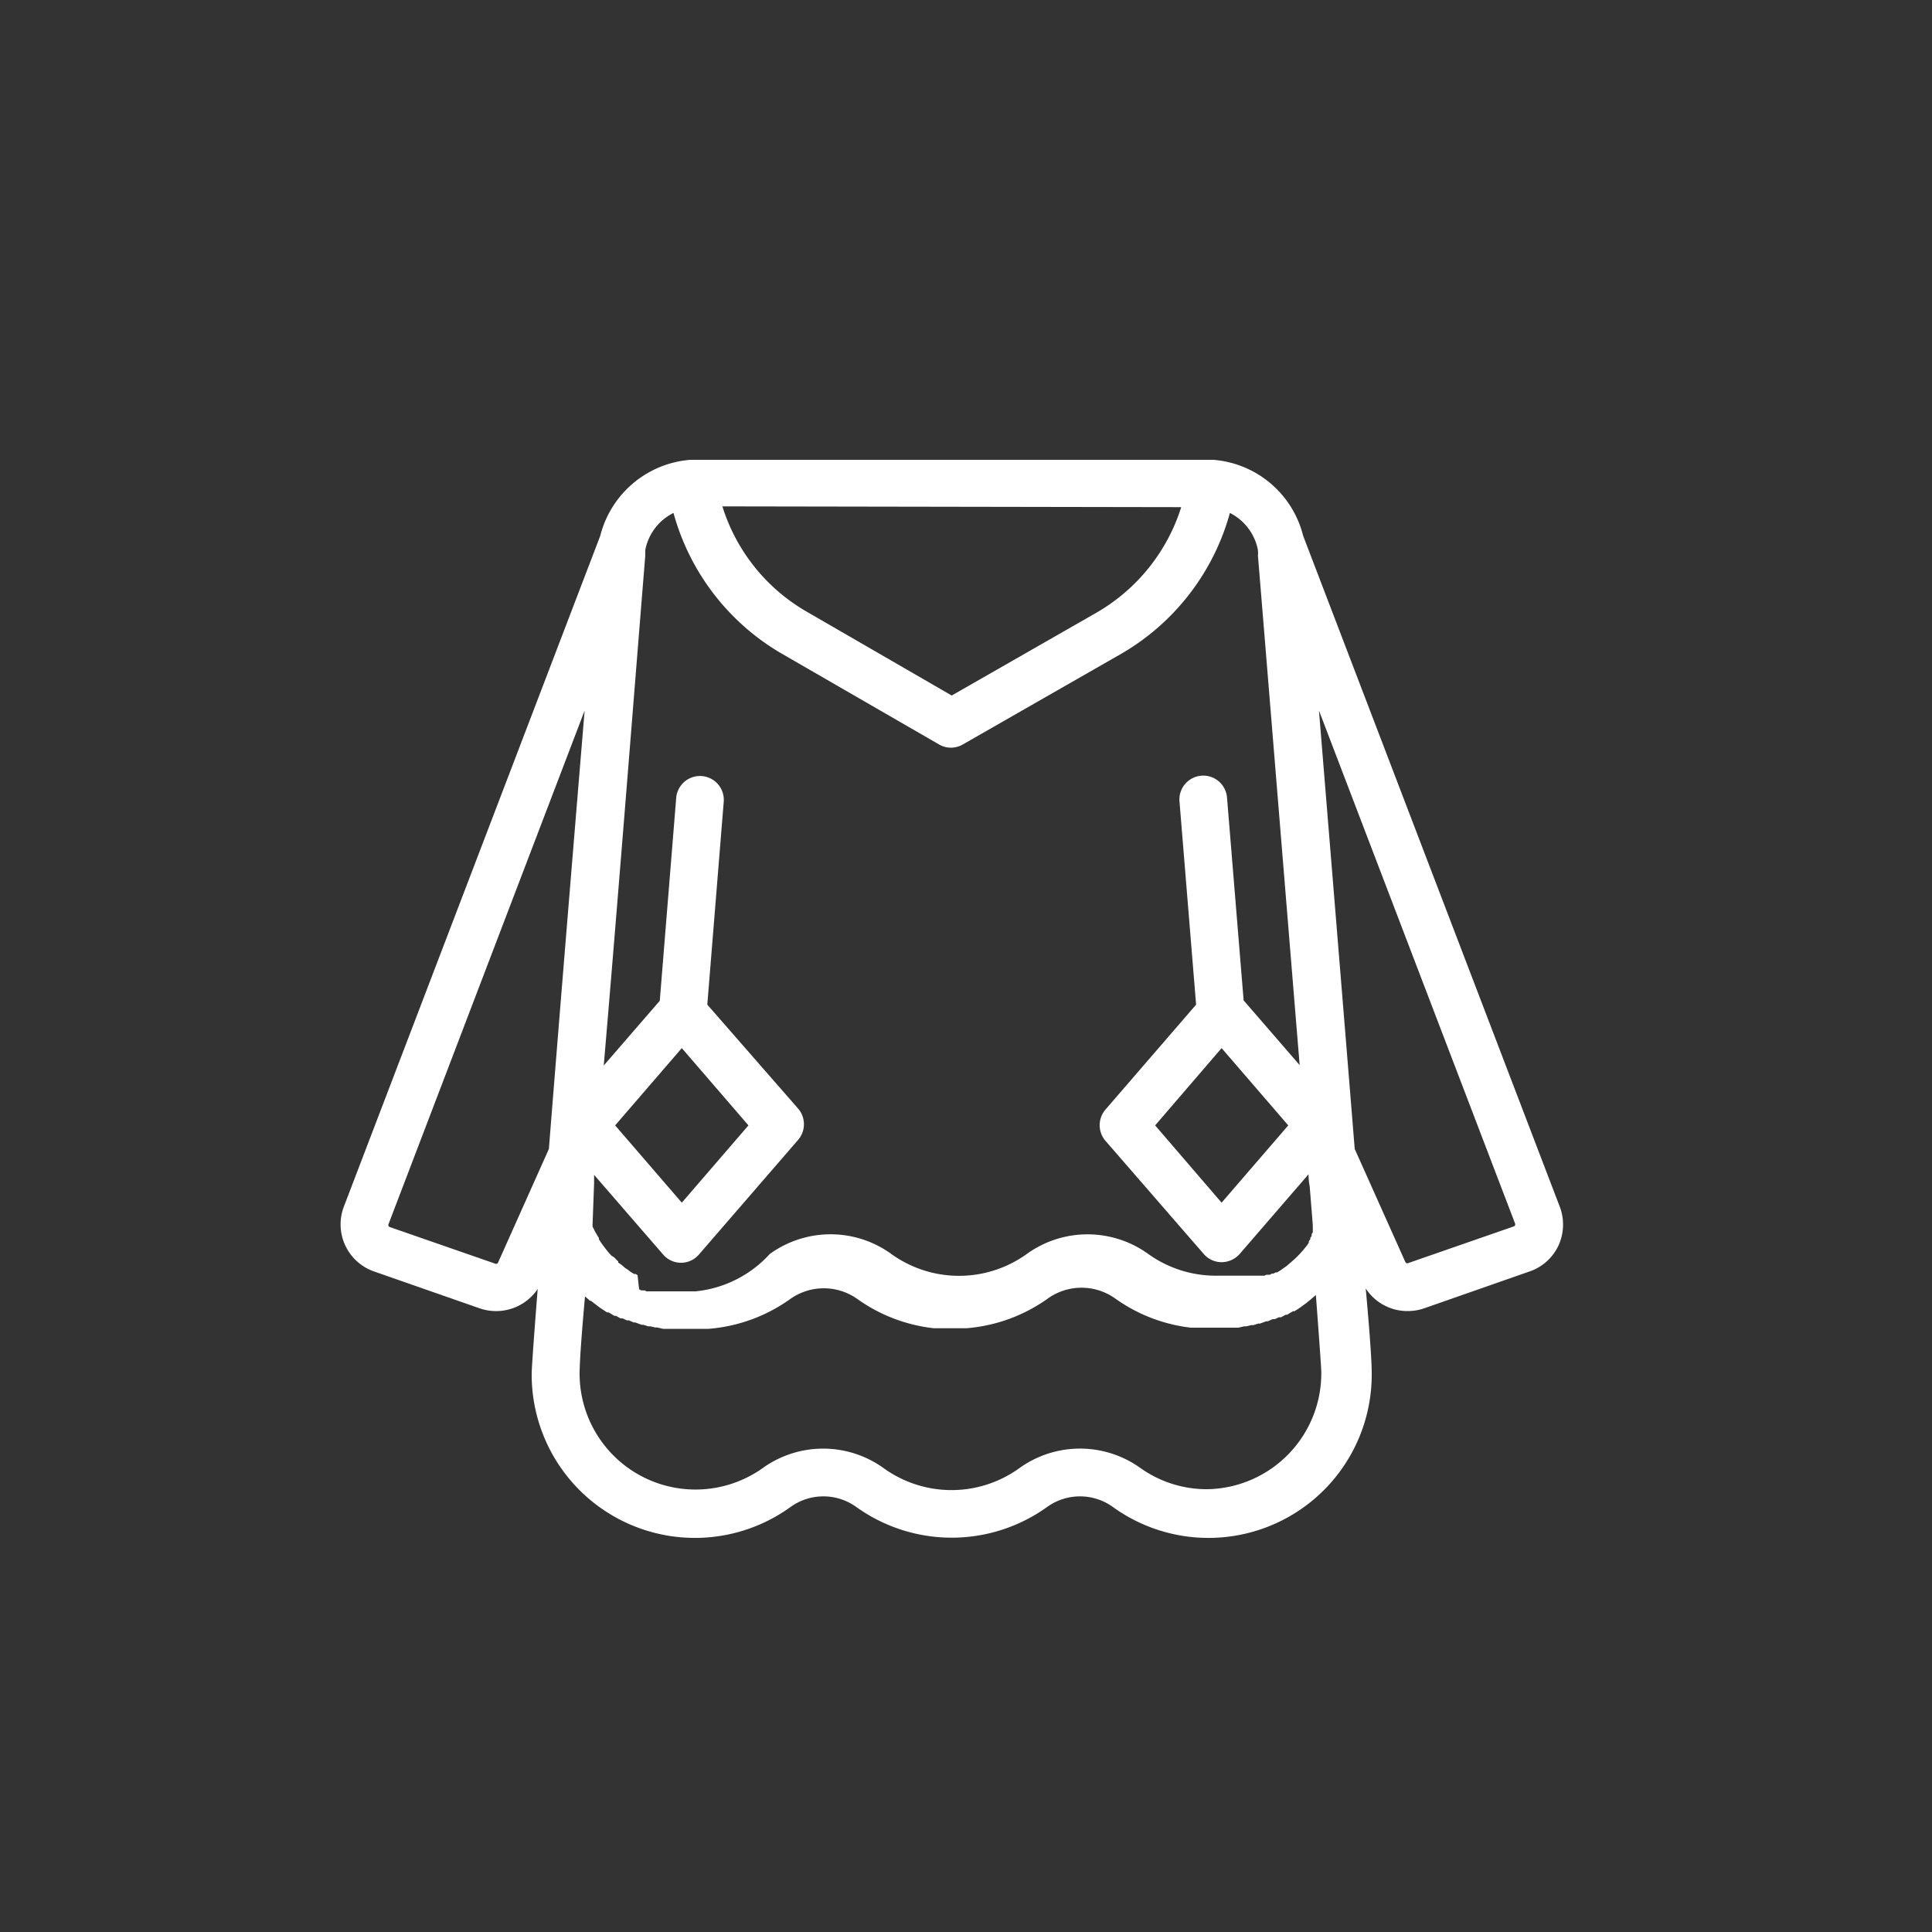 <svg id="Слой_1" data-name="Слой 1" xmlns="http://www.w3.org/2000/svg" viewBox="0 0 100 100"><rect x="0" y="0" width="100" height="100" fill="#333333" stroke="none"/><defs><style>.cls-1{fill:#fff;}</style></defs><title>иконки_экспресс</title><path class="cls-1" d="M80.73,62.45,67.45,27.73A5.21,5.21,0,0,0,62.8,23.8H35.73a5.23,5.23,0,0,0-4.66,3.93L17.8,62.45a2.58,2.58,0,0,0,1.56,3.36l5.47,1.91a2.6,2.6,0,0,0,3-1c-.27,3.45-.31,4.2-.31,4.41A8.45,8.45,0,0,0,40.92,78a2.91,2.91,0,0,1,3.4,0,8.47,8.47,0,0,0,9.88,0,2.91,2.91,0,0,1,3.4,0A8.45,8.45,0,0,0,71,71.1c0-.21,0-1-.31-4.41a2.57,2.57,0,0,0,2.16,1.17,2.62,2.62,0,0,0,.86-.14l5.46-1.91a2.56,2.56,0,0,0,1.5-1.35A2.6,2.6,0,0,0,80.73,62.45ZM61.14,26.25a9.66,9.66,0,0,1-4.4,5.47L49.26,36l-7.47-4.32a9.58,9.58,0,0,1-4.4-5.47Zm-30.39,35,0-.44,3.57,4.12a1.22,1.22,0,0,0,1.86,0L41.31,59a1.24,1.24,0,0,0,0-1.62L36.61,52l.85-10.5a1.23,1.23,0,0,0-2.46-.2l-.85,10.5-2.9,3.35C32,46.39,33,33.64,33.4,28.75l0-.23v-.05a2.71,2.71,0,0,1,1.46-1.92,12.13,12.13,0,0,0,5.65,7.31l8.09,4.67a1.22,1.22,0,0,0,1.24,0L58,33.86a12.15,12.15,0,0,0,5.66-7.31,2.73,2.73,0,0,1,1.45,1.92v.05a.91.91,0,0,1,0,.23c.4,4.86,1.45,17.74,2.16,26.38l-2.9-3.35-.86-10.5a1.23,1.23,0,0,0-2.46.2L61.91,52l-4.69,5.43a1.24,1.24,0,0,0,0,1.62L62.3,64.9a1.22,1.22,0,0,0,.93.43,1.26,1.26,0,0,0,.94-.43l3.56-4.12q0,.33.06.63l.16,2,0,.08,0,.09a.54.54,0,0,1,0,.11l0,.09-.06.1,0,.09a.61.61,0,0,1-.07.1s0,.05,0,.08a.76.76,0,0,0-.08.11l0,.07-.09.13,0,0c-.05.06-.09.12-.14.17l0,0a.69.69,0,0,1-.11.13l-.05.06-.09.1-.06.06a.76.76,0,0,1-.09.09l-.07.07-.09.08-.07.06-.09.08-.07.06-.09.08-.08.06-.09.06-.08.06-.1.07-.08.05-.1.06-.08,0-.1.06-.09,0-.1.06-.08,0-.11,0-.09.05-.1,0-.09,0-.11,0-.09,0-.11,0-.09,0-.11,0-.1,0-.11,0-.09,0-.12,0-.09,0-.12,0-.1,0-.12,0-.09,0h-.13l-.09,0h-.66a6,6,0,0,1-3.49-1.12,5.37,5.37,0,0,0-6.3,0,6,6,0,0,1-7,0,5.36,5.36,0,0,0-5.94-.24,3.75,3.75,0,0,0-.36.24A6,6,0,0,1,36,66.84h-.66l-.09,0H35.1l-.09,0-.12,0-.1,0-.11,0-.1,0-.11,0-.1,0-.11,0-.1,0-.11,0-.09,0-.11,0-.09,0-.11,0-.09,0-.1,0-.09-.05a.31.31,0,0,1-.1,0l-.09,0-.1-.06L33,66l-.1-.06-.08,0-.1-.06-.08-.05-.09-.07-.08-.06-.1-.06-.07-.06-.09-.08-.08-.06L32,65.35,32,65.29l-.09-.08-.06-.07-.09-.08L31.66,65l-.09-.09-.06-.07-.1-.12,0,0-.13-.17a.1.1,0,0,1,0,0l-.09-.12-.05-.07L31,64.15a.35.35,0,0,1,0-.08.61.61,0,0,1-.07-.1l-.05-.09-.06-.1-.05-.09-.05-.11-.05-.09a.3.3,0,0,0,0-.08Zm1.09-3,3.45-4,3.45,4-3.45,4Zm34.84,0-3.45,4-3.44-4,3.44-4Zm-40.9,7.1a.11.11,0,0,1-.14.06l-5.47-1.9a.09.09,0,0,1-.06-.06.1.1,0,0,1,0-.09L30.26,36.78c-.57,6.88-1.3,15.75-1.85,22.69ZM62.54,77.08A5.91,5.91,0,0,1,59.05,76a5.37,5.37,0,0,0-6.3,0,6,6,0,0,1-7,0,5.36,5.36,0,0,0-6.29,0A6,6,0,0,1,30,71.1c0-.15,0-.91.28-4l0,0,.26.23.05,0,.23.18.09.07.19.14.11.07.21.14.09,0,.29.18.08,0a1.71,1.71,0,0,1,.23.13l.12,0,.21.1.11,0,.25.11.08,0,.33.12.09,0,.25.08.12,0,.24.06.11,0,.3.07h0l.36,0,.1,0,.26,0h.13l.25,0H36l.67,0a8.39,8.39,0,0,0,4.27-1.57,3,3,0,0,1,3.4,0,8.41,8.41,0,0,0,4,1.54c.32,0,.66,0,1,0l.67,0a8.39,8.39,0,0,0,4.27-1.57,3,3,0,0,1,3.4,0,8.41,8.41,0,0,0,3.95,1.54c.32,0,.66,0,1,0H63l.26,0h.12l.26,0,.11,0,.35,0h0l.3-.07.12,0,.23-.06.12,0,.25-.08.09,0,.33-.12.08,0,.25-.11.11,0,.22-.1.11,0,.24-.13.07,0,.3-.18.08,0,.22-.14.1-.07.19-.14.1-.07.23-.19,0,0,.27-.23,0,0c.23,3.08.28,3.84.28,4A6,6,0,0,1,62.54,77.08ZM78.42,63.42a.13.13,0,0,1-.07.06l-5.47,1.9a.11.11,0,0,1-.14-.06l-2.62-5.85c-.56-6.93-1.29-15.81-1.85-22.69L78.42,63.33A.14.14,0,0,1,78.42,63.42Z"/></svg>